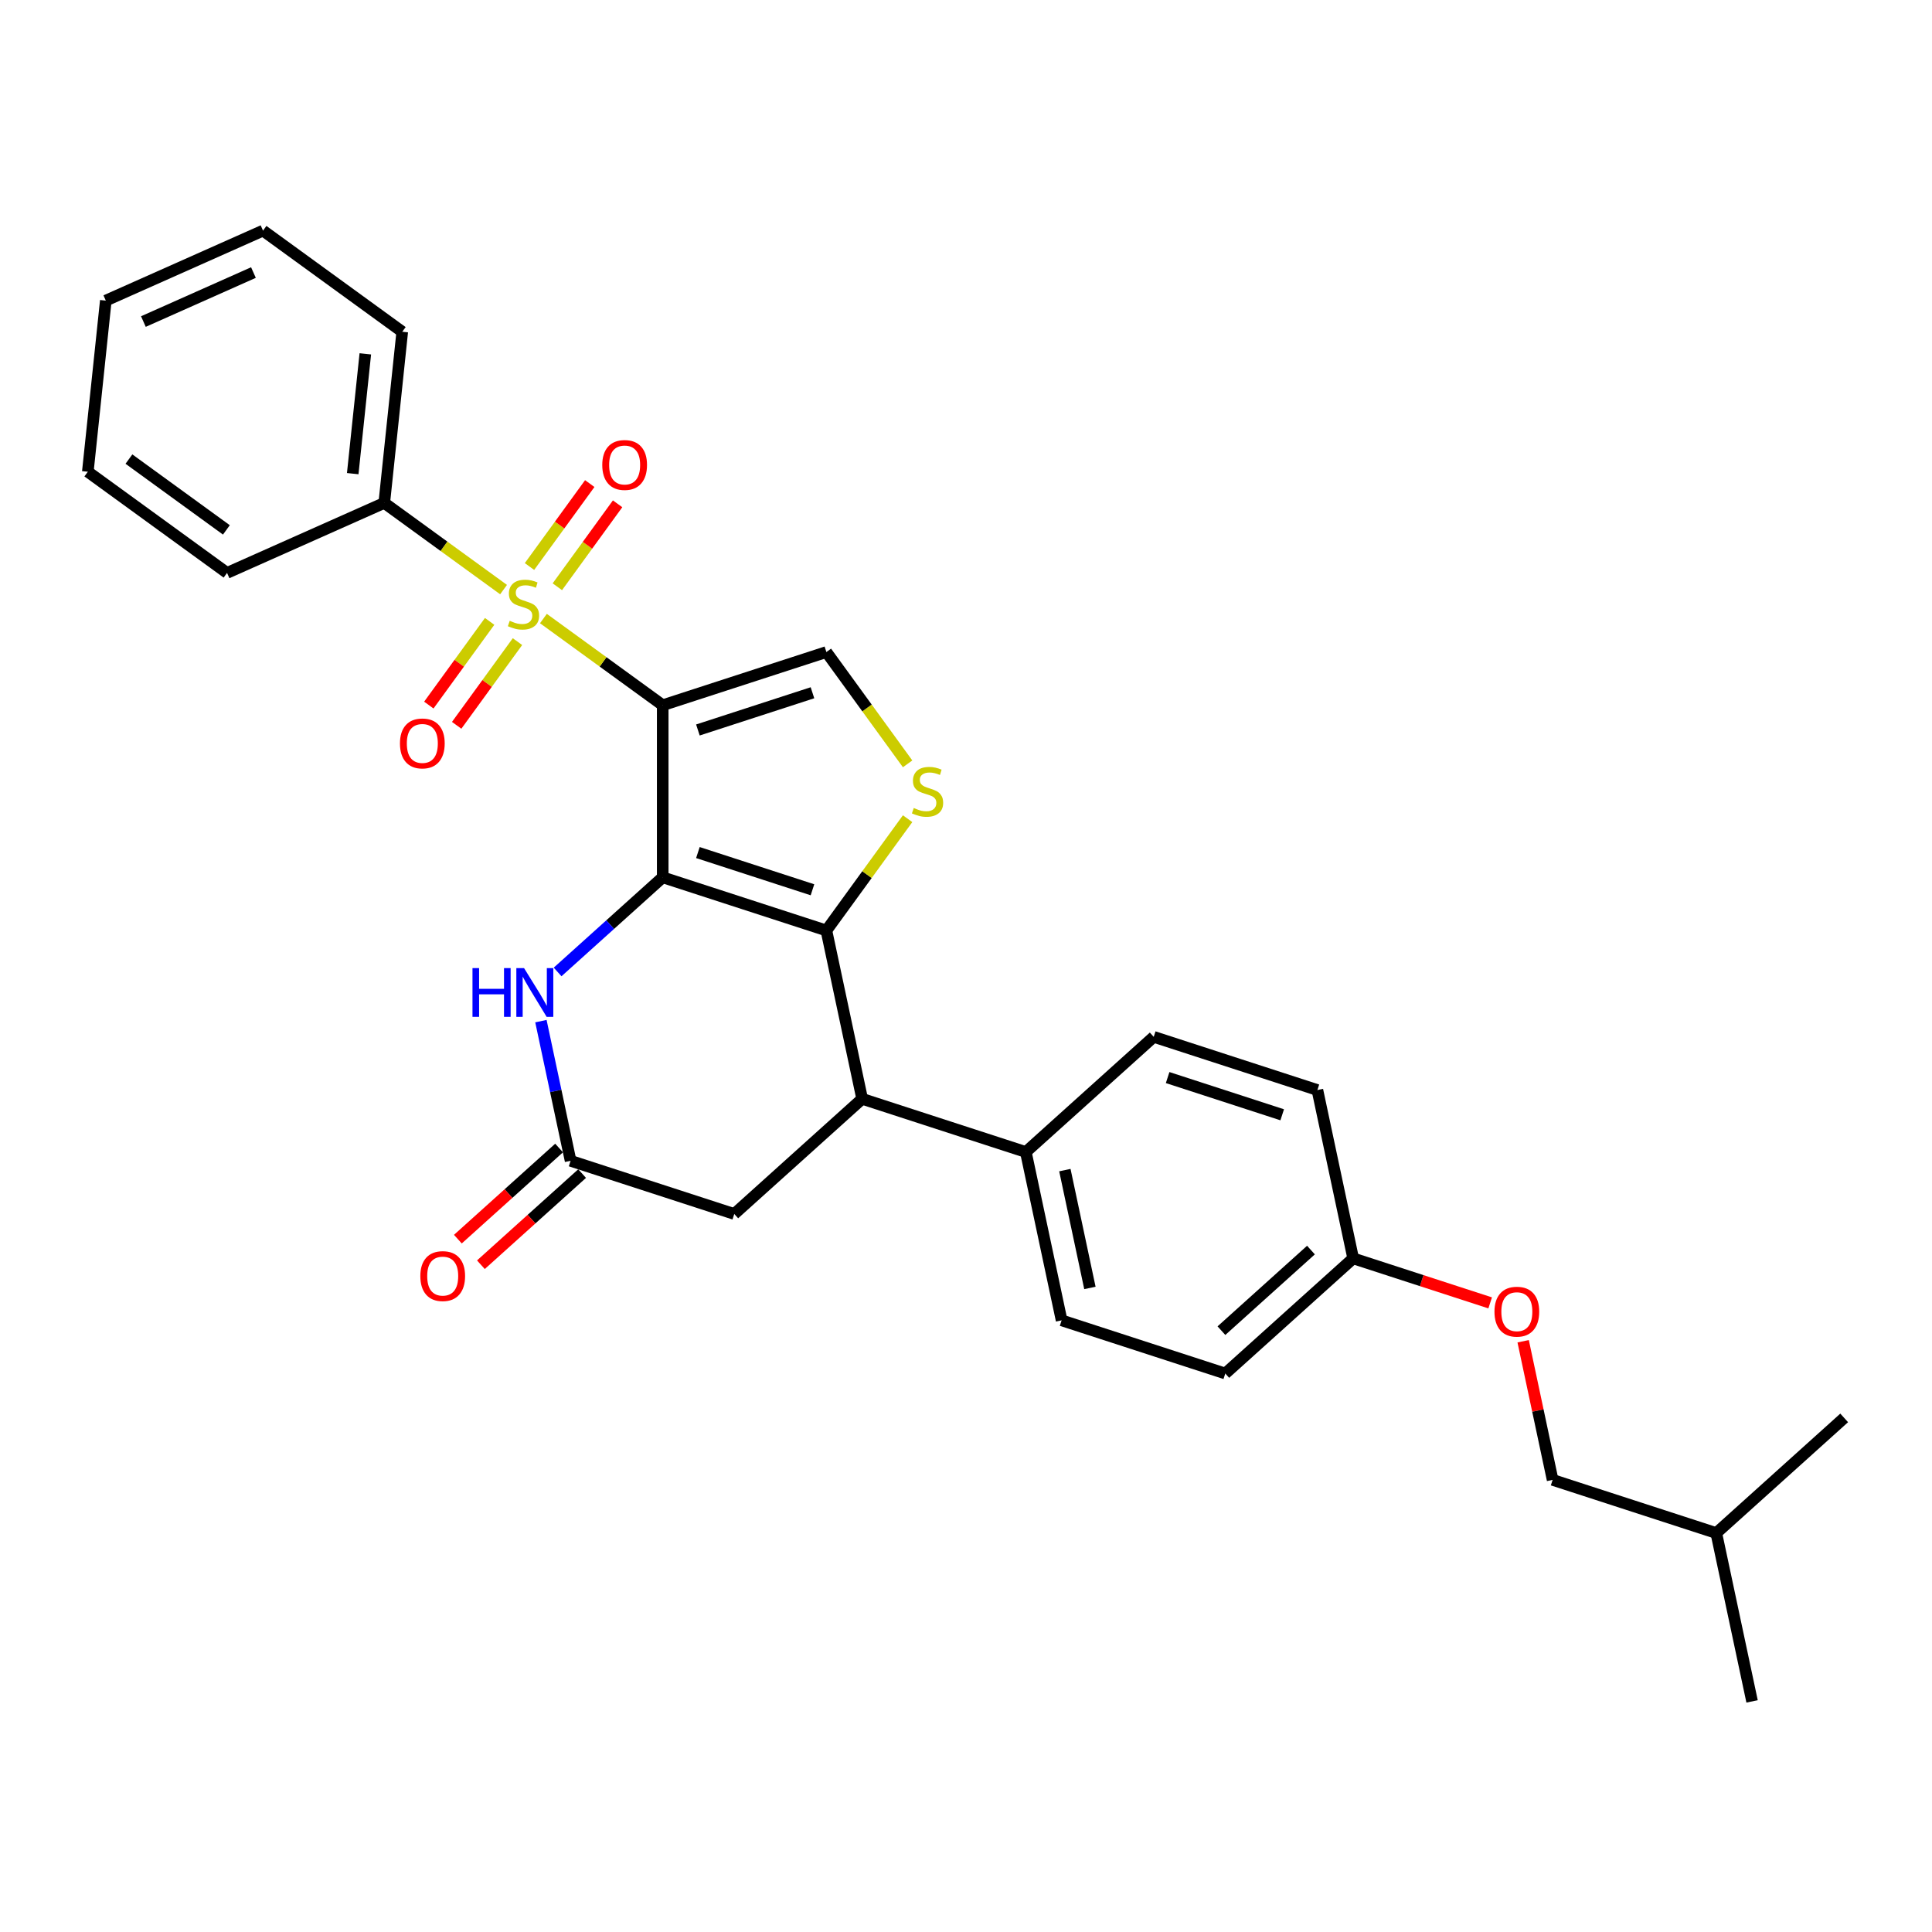 <?xml version='1.0' encoding='iso-8859-1'?>
<svg version='1.1' baseProfile='full'
              xmlns='http://www.w3.org/2000/svg'
                      xmlns:rdkit='http://www.rdkit.org/xml'
                      xmlns:xlink='http://www.w3.org/1999/xlink'
                  xml:space='preserve'
width='1000px' height='1000px' viewBox='0 0 1000 1000'>
<!-- END OF HEADER -->
<rect style='opacity:1.0;fill:#FFFFFF;stroke:none' width='1000' height='1000' x='0' y='0'> </rect>
<path class='bond-0' d='M 343.018,365.022 L 343.018,454.097' style='fill:none;fill-rule:evenodd;stroke:#000000;stroke-width:6px;stroke-linecap:butt;stroke-linejoin:miter;stroke-opacity:1' />
<path class='bond-1' d='M 343.018,365.022 L 312.144,342.59' style='fill:none;fill-rule:evenodd;stroke:#000000;stroke-width:6px;stroke-linecap:butt;stroke-linejoin:miter;stroke-opacity:1' />
<path class='bond-1' d='M 312.144,342.59 L 281.27,320.159' style='fill:none;fill-rule:evenodd;stroke:#CCCC00;stroke-width:6px;stroke-linecap:butt;stroke-linejoin:miter;stroke-opacity:1' />
<path class='bond-5' d='M 343.018,365.022 L 427.734,337.496' style='fill:none;fill-rule:evenodd;stroke:#000000;stroke-width:6px;stroke-linecap:butt;stroke-linejoin:miter;stroke-opacity:1' />
<path class='bond-5' d='M 361.231,377.836 L 420.531,358.568' style='fill:none;fill-rule:evenodd;stroke:#000000;stroke-width:6px;stroke-linecap:butt;stroke-linejoin:miter;stroke-opacity:1' />
<path class='bond-2' d='M 343.018,454.097 L 427.734,481.622' style='fill:none;fill-rule:evenodd;stroke:#000000;stroke-width:6px;stroke-linecap:butt;stroke-linejoin:miter;stroke-opacity:1' />
<path class='bond-2' d='M 361.231,441.282 L 420.531,460.55' style='fill:none;fill-rule:evenodd;stroke:#000000;stroke-width:6px;stroke-linecap:butt;stroke-linejoin:miter;stroke-opacity:1' />
<path class='bond-4' d='M 343.018,454.097 L 315.817,478.589' style='fill:none;fill-rule:evenodd;stroke:#000000;stroke-width:6px;stroke-linecap:butt;stroke-linejoin:miter;stroke-opacity:1' />
<path class='bond-4' d='M 315.817,478.589 L 288.616,503.081' style='fill:none;fill-rule:evenodd;stroke:#0000FF;stroke-width:6px;stroke-linecap:butt;stroke-linejoin:miter;stroke-opacity:1' />
<path class='bond-8' d='M 253.434,321.626 L 237.696,343.287' style='fill:none;fill-rule:evenodd;stroke:#CCCC00;stroke-width:6px;stroke-linecap:butt;stroke-linejoin:miter;stroke-opacity:1' />
<path class='bond-8' d='M 237.696,343.287 L 221.958,364.948' style='fill:none;fill-rule:evenodd;stroke:#FF0000;stroke-width:6px;stroke-linecap:butt;stroke-linejoin:miter;stroke-opacity:1' />
<path class='bond-8' d='M 267.846,332.098 L 252.109,353.759' style='fill:none;fill-rule:evenodd;stroke:#CCCC00;stroke-width:6px;stroke-linecap:butt;stroke-linejoin:miter;stroke-opacity:1' />
<path class='bond-8' d='M 252.109,353.759 L 236.371,375.42' style='fill:none;fill-rule:evenodd;stroke:#FF0000;stroke-width:6px;stroke-linecap:butt;stroke-linejoin:miter;stroke-opacity:1' />
<path class='bond-9' d='M 288.476,303.703 L 304.072,282.238' style='fill:none;fill-rule:evenodd;stroke:#CCCC00;stroke-width:6px;stroke-linecap:butt;stroke-linejoin:miter;stroke-opacity:1' />
<path class='bond-9' d='M 304.072,282.238 L 319.667,260.773' style='fill:none;fill-rule:evenodd;stroke:#FF0000;stroke-width:6px;stroke-linecap:butt;stroke-linejoin:miter;stroke-opacity:1' />
<path class='bond-9' d='M 274.064,293.232 L 289.659,271.767' style='fill:none;fill-rule:evenodd;stroke:#CCCC00;stroke-width:6px;stroke-linecap:butt;stroke-linejoin:miter;stroke-opacity:1' />
<path class='bond-9' d='M 289.659,271.767 L 305.254,250.301' style='fill:none;fill-rule:evenodd;stroke:#FF0000;stroke-width:6px;stroke-linecap:butt;stroke-linejoin:miter;stroke-opacity:1' />
<path class='bond-10' d='M 260.64,305.17 L 229.766,282.739' style='fill:none;fill-rule:evenodd;stroke:#CCCC00;stroke-width:6px;stroke-linecap:butt;stroke-linejoin:miter;stroke-opacity:1' />
<path class='bond-10' d='M 229.766,282.739 L 198.892,260.308' style='fill:none;fill-rule:evenodd;stroke:#000000;stroke-width:6px;stroke-linecap:butt;stroke-linejoin:miter;stroke-opacity:1' />
<path class='bond-6' d='M 427.734,481.622 L 446.253,568.751' style='fill:none;fill-rule:evenodd;stroke:#000000;stroke-width:6px;stroke-linecap:butt;stroke-linejoin:miter;stroke-opacity:1' />
<path class='bond-29' d='M 427.734,481.622 L 448.755,452.689' style='fill:none;fill-rule:evenodd;stroke:#000000;stroke-width:6px;stroke-linecap:butt;stroke-linejoin:miter;stroke-opacity:1' />
<path class='bond-29' d='M 448.755,452.689 L 469.776,423.756' style='fill:none;fill-rule:evenodd;stroke:#CCCC00;stroke-width:6px;stroke-linecap:butt;stroke-linejoin:miter;stroke-opacity:1' />
<path class='bond-3' d='M 469.776,395.362 L 448.755,366.429' style='fill:none;fill-rule:evenodd;stroke:#CCCC00;stroke-width:6px;stroke-linecap:butt;stroke-linejoin:miter;stroke-opacity:1' />
<path class='bond-3' d='M 448.755,366.429 L 427.734,337.496' style='fill:none;fill-rule:evenodd;stroke:#000000;stroke-width:6px;stroke-linecap:butt;stroke-linejoin:miter;stroke-opacity:1' />
<path class='bond-7' d='M 279.977,528.539 L 287.66,564.684' style='fill:none;fill-rule:evenodd;stroke:#0000FF;stroke-width:6px;stroke-linecap:butt;stroke-linejoin:miter;stroke-opacity:1' />
<path class='bond-7' d='M 287.66,564.684 L 295.342,600.828' style='fill:none;fill-rule:evenodd;stroke:#000000;stroke-width:6px;stroke-linecap:butt;stroke-linejoin:miter;stroke-opacity:1' />
<path class='bond-12' d='M 446.253,568.751 L 530.969,596.277' style='fill:none;fill-rule:evenodd;stroke:#000000;stroke-width:6px;stroke-linecap:butt;stroke-linejoin:miter;stroke-opacity:1' />
<path class='bond-30' d='M 446.253,568.751 L 380.058,628.354' style='fill:none;fill-rule:evenodd;stroke:#000000;stroke-width:6px;stroke-linecap:butt;stroke-linejoin:miter;stroke-opacity:1' />
<path class='bond-11' d='M 295.342,600.828 L 380.058,628.354' style='fill:none;fill-rule:evenodd;stroke:#000000;stroke-width:6px;stroke-linecap:butt;stroke-linejoin:miter;stroke-opacity:1' />
<path class='bond-13' d='M 289.382,594.208 L 263.188,617.794' style='fill:none;fill-rule:evenodd;stroke:#000000;stroke-width:6px;stroke-linecap:butt;stroke-linejoin:miter;stroke-opacity:1' />
<path class='bond-13' d='M 263.188,617.794 L 236.993,641.38' style='fill:none;fill-rule:evenodd;stroke:#FF0000;stroke-width:6px;stroke-linecap:butt;stroke-linejoin:miter;stroke-opacity:1' />
<path class='bond-13' d='M 301.303,607.448 L 275.108,631.033' style='fill:none;fill-rule:evenodd;stroke:#000000;stroke-width:6px;stroke-linecap:butt;stroke-linejoin:miter;stroke-opacity:1' />
<path class='bond-13' d='M 275.108,631.033 L 248.914,654.619' style='fill:none;fill-rule:evenodd;stroke:#FF0000;stroke-width:6px;stroke-linecap:butt;stroke-linejoin:miter;stroke-opacity:1' />
<path class='bond-21' d='M 198.892,260.308 L 208.203,171.721' style='fill:none;fill-rule:evenodd;stroke:#000000;stroke-width:6px;stroke-linecap:butt;stroke-linejoin:miter;stroke-opacity:1' />
<path class='bond-21' d='M 182.571,245.157 L 189.089,183.147' style='fill:none;fill-rule:evenodd;stroke:#000000;stroke-width:6px;stroke-linecap:butt;stroke-linejoin:miter;stroke-opacity:1' />
<path class='bond-22' d='M 198.892,260.308 L 117.518,296.538' style='fill:none;fill-rule:evenodd;stroke:#000000;stroke-width:6px;stroke-linecap:butt;stroke-linejoin:miter;stroke-opacity:1' />
<path class='bond-14' d='M 530.969,596.277 L 549.488,683.405' style='fill:none;fill-rule:evenodd;stroke:#000000;stroke-width:6px;stroke-linecap:butt;stroke-linejoin:miter;stroke-opacity:1' />
<path class='bond-14' d='M 551.172,605.642 L 564.136,666.632' style='fill:none;fill-rule:evenodd;stroke:#000000;stroke-width:6px;stroke-linecap:butt;stroke-linejoin:miter;stroke-opacity:1' />
<path class='bond-15' d='M 530.969,596.277 L 597.164,536.674' style='fill:none;fill-rule:evenodd;stroke:#000000;stroke-width:6px;stroke-linecap:butt;stroke-linejoin:miter;stroke-opacity:1' />
<path class='bond-18' d='M 549.488,683.405 L 634.204,710.931' style='fill:none;fill-rule:evenodd;stroke:#000000;stroke-width:6px;stroke-linecap:butt;stroke-linejoin:miter;stroke-opacity:1' />
<path class='bond-19' d='M 597.164,536.674 L 681.88,564.199' style='fill:none;fill-rule:evenodd;stroke:#000000;stroke-width:6px;stroke-linecap:butt;stroke-linejoin:miter;stroke-opacity:1' />
<path class='bond-19' d='M 604.366,557.746 L 663.667,577.014' style='fill:none;fill-rule:evenodd;stroke:#000000;stroke-width:6px;stroke-linecap:butt;stroke-linejoin:miter;stroke-opacity:1' />
<path class='bond-16' d='M 771.308,674.368 L 735.854,662.848' style='fill:none;fill-rule:evenodd;stroke:#FF0000;stroke-width:6px;stroke-linecap:butt;stroke-linejoin:miter;stroke-opacity:1' />
<path class='bond-16' d='M 735.854,662.848 L 700.399,651.328' style='fill:none;fill-rule:evenodd;stroke:#000000;stroke-width:6px;stroke-linecap:butt;stroke-linejoin:miter;stroke-opacity:1' />
<path class='bond-20' d='M 788.383,694.228 L 796.009,730.105' style='fill:none;fill-rule:evenodd;stroke:#FF0000;stroke-width:6px;stroke-linecap:butt;stroke-linejoin:miter;stroke-opacity:1' />
<path class='bond-20' d='M 796.009,730.105 L 803.634,765.982' style='fill:none;fill-rule:evenodd;stroke:#000000;stroke-width:6px;stroke-linecap:butt;stroke-linejoin:miter;stroke-opacity:1' />
<path class='bond-17' d='M 700.399,651.328 L 681.88,564.199' style='fill:none;fill-rule:evenodd;stroke:#000000;stroke-width:6px;stroke-linecap:butt;stroke-linejoin:miter;stroke-opacity:1' />
<path class='bond-32' d='M 700.399,651.328 L 634.204,710.931' style='fill:none;fill-rule:evenodd;stroke:#000000;stroke-width:6px;stroke-linecap:butt;stroke-linejoin:miter;stroke-opacity:1' />
<path class='bond-32' d='M 678.549,647.029 L 632.213,688.751' style='fill:none;fill-rule:evenodd;stroke:#000000;stroke-width:6px;stroke-linecap:butt;stroke-linejoin:miter;stroke-opacity:1' />
<path class='bond-23' d='M 803.634,765.982 L 888.35,793.508' style='fill:none;fill-rule:evenodd;stroke:#000000;stroke-width:6px;stroke-linecap:butt;stroke-linejoin:miter;stroke-opacity:1' />
<path class='bond-26' d='M 208.203,171.721 L 136.139,119.364' style='fill:none;fill-rule:evenodd;stroke:#000000;stroke-width:6px;stroke-linecap:butt;stroke-linejoin:miter;stroke-opacity:1' />
<path class='bond-27' d='M 117.518,296.538 L 45.455,244.181' style='fill:none;fill-rule:evenodd;stroke:#000000;stroke-width:6px;stroke-linecap:butt;stroke-linejoin:miter;stroke-opacity:1' />
<path class='bond-27' d='M 117.18,274.272 L 66.735,237.622' style='fill:none;fill-rule:evenodd;stroke:#000000;stroke-width:6px;stroke-linecap:butt;stroke-linejoin:miter;stroke-opacity:1' />
<path class='bond-24' d='M 888.35,793.508 L 906.87,880.636' style='fill:none;fill-rule:evenodd;stroke:#000000;stroke-width:6px;stroke-linecap:butt;stroke-linejoin:miter;stroke-opacity:1' />
<path class='bond-25' d='M 888.35,793.508 L 954.545,733.905' style='fill:none;fill-rule:evenodd;stroke:#000000;stroke-width:6px;stroke-linecap:butt;stroke-linejoin:miter;stroke-opacity:1' />
<path class='bond-31' d='M 136.139,119.364 L 54.765,155.594' style='fill:none;fill-rule:evenodd;stroke:#000000;stroke-width:6px;stroke-linecap:butt;stroke-linejoin:miter;stroke-opacity:1' />
<path class='bond-31' d='M 131.179,141.073 L 74.218,166.434' style='fill:none;fill-rule:evenodd;stroke:#000000;stroke-width:6px;stroke-linecap:butt;stroke-linejoin:miter;stroke-opacity:1' />
<path class='bond-28' d='M 45.455,244.181 L 54.765,155.594' style='fill:none;fill-rule:evenodd;stroke:#000000;stroke-width:6px;stroke-linecap:butt;stroke-linejoin:miter;stroke-opacity:1' />
<path  class='atom-2' d='M 263.829 321.323
Q 264.114 321.43, 265.29 321.928
Q 266.466 322.427, 267.748 322.748
Q 269.067 323.033, 270.349 323.033
Q 272.736 323.033, 274.126 321.893
Q 275.516 320.717, 275.516 318.686
Q 275.516 317.297, 274.803 316.441
Q 274.126 315.586, 273.057 315.123
Q 271.988 314.66, 270.207 314.126
Q 267.962 313.449, 266.608 312.807
Q 265.29 312.166, 264.328 310.812
Q 263.401 309.458, 263.401 307.178
Q 263.401 304.007, 265.539 302.047
Q 267.713 300.087, 271.988 300.087
Q 274.91 300.087, 278.224 301.477
L 277.404 304.22
Q 274.375 302.973, 272.095 302.973
Q 269.637 302.973, 268.283 304.007
Q 266.929 305.004, 266.964 306.75
Q 266.964 308.104, 267.641 308.924
Q 268.354 309.743, 269.352 310.206
Q 270.385 310.669, 272.095 311.204
Q 274.375 311.916, 275.729 312.629
Q 277.083 313.342, 278.045 314.802
Q 279.043 316.228, 279.043 318.686
Q 279.043 322.178, 276.691 324.066
Q 274.375 325.919, 270.492 325.919
Q 268.247 325.919, 266.537 325.42
Q 264.862 324.957, 262.867 324.138
L 263.829 321.323
' fill='#CCCC00'/>
<path  class='atom-4' d='M 472.965 418.217
Q 473.25 418.324, 474.425 418.823
Q 475.601 419.322, 476.884 419.642
Q 478.202 419.927, 479.485 419.927
Q 481.872 419.927, 483.262 418.787
Q 484.651 417.612, 484.651 415.581
Q 484.651 414.191, 483.939 413.336
Q 483.262 412.481, 482.193 412.018
Q 481.124 411.554, 479.342 411.02
Q 477.098 410.343, 475.744 409.702
Q 474.425 409.06, 473.463 407.706
Q 472.537 406.352, 472.537 404.072
Q 472.537 400.901, 474.675 398.941
Q 476.848 396.982, 481.124 396.982
Q 484.045 396.982, 487.359 398.371
L 486.54 401.115
Q 483.511 399.868, 481.231 399.868
Q 478.772 399.868, 477.418 400.901
Q 476.064 401.899, 476.1 403.645
Q 476.1 404.999, 476.777 405.818
Q 477.49 406.637, 478.487 407.101
Q 479.52 407.564, 481.231 408.098
Q 483.511 408.811, 484.865 409.524
Q 486.219 410.236, 487.181 411.697
Q 488.179 413.122, 488.179 415.581
Q 488.179 419.072, 485.827 420.961
Q 483.511 422.814, 479.627 422.814
Q 477.383 422.814, 475.672 422.315
Q 473.998 421.852, 472.003 421.032
L 472.965 418.217
' fill='#CCCC00'/>
<path  class='atom-5' d='M 244.56 501.086
L 247.98 501.086
L 247.98 511.811
L 260.878 511.811
L 260.878 501.086
L 264.299 501.086
L 264.299 526.312
L 260.878 526.312
L 260.878 514.661
L 247.98 514.661
L 247.98 526.312
L 244.56 526.312
L 244.56 501.086
' fill='#0000FF'/>
<path  class='atom-5' d='M 271.246 501.086
L 279.513 514.448
Q 280.332 515.766, 281.65 518.153
Q 282.969 520.54, 283.04 520.683
L 283.04 501.086
L 286.389 501.086
L 286.389 526.312
L 282.933 526.312
L 274.061 511.704
Q 273.028 509.994, 271.923 508.034
Q 270.855 506.075, 270.534 505.469
L 270.534 526.312
L 267.256 526.312
L 267.256 501.086
L 271.246 501.086
' fill='#0000FF'/>
<path  class='atom-9' d='M 207.018 384.799
Q 207.018 378.742, 210.011 375.357
Q 213.004 371.972, 218.598 371.972
Q 224.192 371.972, 227.185 375.357
Q 230.178 378.742, 230.178 384.799
Q 230.178 390.927, 227.149 394.419
Q 224.121 397.875, 218.598 397.875
Q 213.04 397.875, 210.011 394.419
Q 207.018 390.963, 207.018 384.799
M 218.598 395.025
Q 222.446 395.025, 224.513 392.46
Q 226.615 389.859, 226.615 384.799
Q 226.615 379.847, 224.513 377.352
Q 222.446 374.823, 218.598 374.823
Q 214.75 374.823, 212.648 377.317
Q 210.581 379.811, 210.581 384.799
Q 210.581 389.894, 212.648 392.46
Q 214.75 395.025, 218.598 395.025
' fill='#FF0000'/>
<path  class='atom-10' d='M 311.732 240.673
Q 311.732 234.616, 314.725 231.231
Q 317.718 227.846, 323.312 227.846
Q 328.906 227.846, 331.899 231.231
Q 334.892 234.616, 334.892 240.673
Q 334.892 246.801, 331.863 250.293
Q 328.835 253.749, 323.312 253.749
Q 317.754 253.749, 314.725 250.293
Q 311.732 246.837, 311.732 240.673
M 323.312 250.899
Q 327.16 250.899, 329.227 248.333
Q 331.329 245.732, 331.329 240.673
Q 331.329 235.72, 329.227 233.226
Q 327.16 230.696, 323.312 230.696
Q 319.464 230.696, 317.362 233.19
Q 315.295 235.685, 315.295 240.673
Q 315.295 245.768, 317.362 248.333
Q 319.464 250.899, 323.312 250.899
' fill='#FF0000'/>
<path  class='atom-14' d='M 217.567 660.502
Q 217.567 654.445, 220.56 651.06
Q 223.553 647.675, 229.147 647.675
Q 234.741 647.675, 237.733 651.06
Q 240.726 654.445, 240.726 660.502
Q 240.726 666.63, 237.698 670.122
Q 234.669 673.578, 229.147 673.578
Q 223.588 673.578, 220.56 670.122
Q 217.567 666.666, 217.567 660.502
M 229.147 670.728
Q 232.995 670.728, 235.061 668.162
Q 237.163 665.562, 237.163 660.502
Q 237.163 655.549, 235.061 653.055
Q 232.995 650.526, 229.147 650.526
Q 225.299 650.526, 223.196 653.02
Q 221.13 655.514, 221.13 660.502
Q 221.13 665.597, 223.196 668.162
Q 225.299 670.728, 229.147 670.728
' fill='#FF0000'/>
<path  class='atom-17' d='M 773.535 678.925
Q 773.535 672.868, 776.528 669.483
Q 779.521 666.098, 785.115 666.098
Q 790.709 666.098, 793.702 669.483
Q 796.694 672.868, 796.694 678.925
Q 796.694 685.053, 793.666 688.545
Q 790.637 692.001, 785.115 692.001
Q 779.556 692.001, 776.528 688.545
Q 773.535 685.089, 773.535 678.925
M 785.115 689.151
Q 788.963 689.151, 791.029 686.585
Q 793.131 683.984, 793.131 678.925
Q 793.131 673.972, 791.029 671.478
Q 788.963 668.948, 785.115 668.948
Q 781.267 668.948, 779.165 671.443
Q 777.098 673.937, 777.098 678.925
Q 777.098 684.02, 779.165 686.585
Q 781.267 689.151, 785.115 689.151
' fill='#FF0000'/>
</svg>
